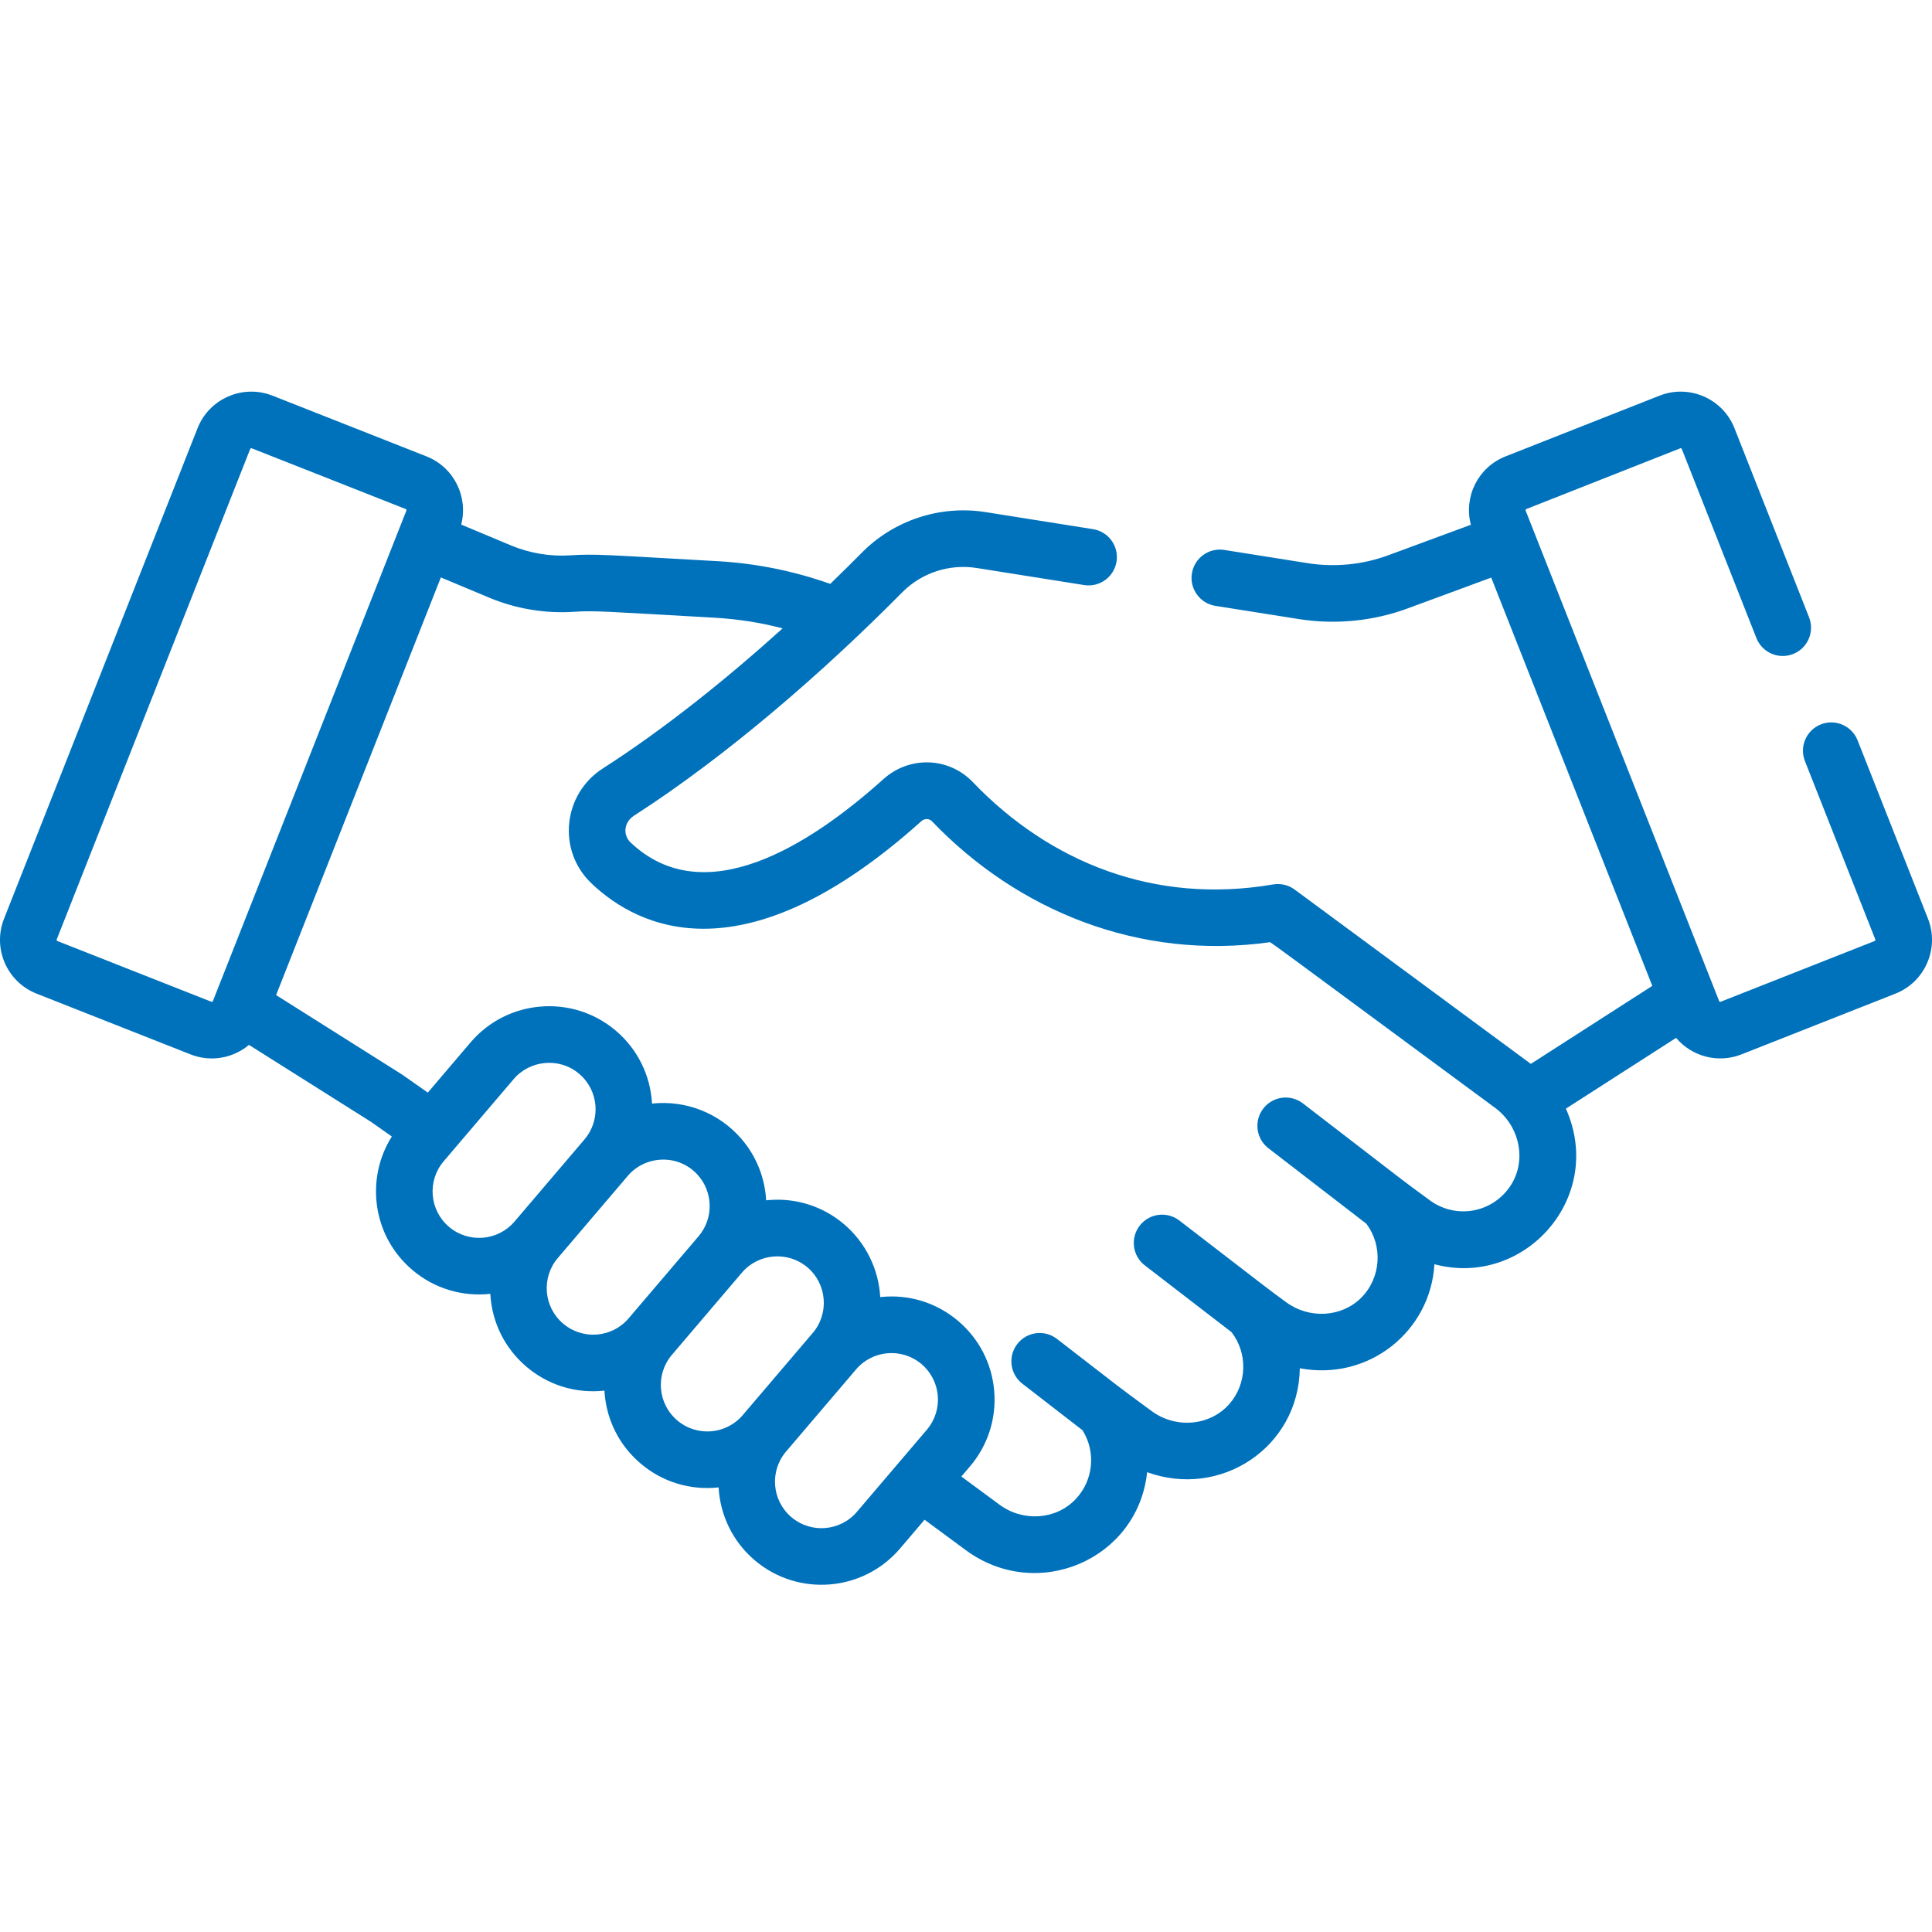<svg width="74" height="74" viewBox="0 0 74 74" fill="none" xmlns="http://www.w3.org/2000/svg">
<g clip-path="url(#clip0_4_1731)">
<path d="M1.402 38.059L7.299 40.386C8.079 40.693 8.928 40.531 9.536 40.022L14.207 42.967L15.008 43.53C13.992 45.138 14.252 47.336 15.797 48.645C16.645 49.365 17.724 49.672 18.78 49.557C18.842 50.667 19.347 51.656 20.168 52.352C20.975 53.036 22.029 53.387 23.151 53.264C23.214 54.374 23.718 55.362 24.539 56.058C25.354 56.749 26.41 57.092 27.524 56.971C27.583 58.016 28.051 59.036 28.911 59.765C30.571 61.173 33.068 60.968 34.476 59.309L35.413 58.209L36.992 59.374C39.723 61.389 43.582 59.738 43.938 56.388C46.753 57.411 49.742 55.438 49.786 52.408C52.439 52.907 54.794 50.98 54.942 48.423C58.384 49.343 61.497 45.865 59.977 42.464L64.198 39.753C64.802 40.469 65.806 40.739 66.701 40.386L72.599 38.059C73.734 37.612 74.293 36.324 73.846 35.188L71.15 28.356C70.93 27.799 70.301 27.526 69.744 27.745C69.187 27.965 68.914 28.594 69.133 29.151L71.829 35.984C71.838 36.007 71.826 36.033 71.803 36.043L65.906 38.369C65.882 38.378 65.856 38.367 65.847 38.344C65.64 37.82 59.021 21.04 58.435 19.556C58.433 19.551 58.428 19.539 58.436 19.522C58.443 19.505 58.456 19.5 58.461 19.498L64.359 17.171C64.364 17.169 64.376 17.164 64.393 17.172C64.41 17.179 64.415 17.191 64.417 17.197L67.275 24.44C67.495 24.997 68.124 25.27 68.681 25.05C69.238 24.83 69.511 24.201 69.291 23.644L66.434 16.401C65.986 15.266 64.698 14.707 63.563 15.155L57.665 17.481C56.611 17.897 56.055 19.028 56.338 20.1L53.176 21.267C52.193 21.63 51.124 21.735 50.088 21.571L46.892 21.064C46.301 20.971 45.745 21.374 45.652 21.965C45.558 22.556 45.961 23.112 46.553 23.206L49.748 23.712C51.151 23.934 52.596 23.792 53.927 23.3L57.117 22.123C57.464 23 62.928 36.852 63.287 37.761L58.635 40.749L58.556 40.69C58.556 40.69 58.556 40.69 58.555 40.69C58.057 40.322 49.969 34.353 49.589 34.073C49.357 33.901 49.068 33.824 48.736 33.88C44.245 34.644 40.222 33.047 37.262 29.957C36.341 28.995 34.839 28.944 33.841 29.839C30.97 32.418 26.957 34.933 24.149 32.265C23.871 32 23.869 31.511 24.292 31.237C27.869 28.936 31.573 25.706 34.555 22.69C35.297 21.939 36.364 21.59 37.411 21.756L41.526 22.409C42.118 22.503 42.672 22.099 42.766 21.508C42.86 20.917 42.457 20.361 41.865 20.268L37.751 19.615C36.016 19.34 34.245 19.92 33.013 21.166C32.668 21.515 32.26 21.92 31.8 22.364C30.412 21.872 28.965 21.578 27.494 21.495C23.186 21.254 22.813 21.208 21.834 21.271C21.067 21.32 20.286 21.189 19.575 20.892L17.665 20.093C17.941 19.027 17.385 17.895 16.336 17.481L10.438 15.155C9.302 14.707 8.015 15.266 7.567 16.401L0.155 35.188C-0.294 36.326 0.264 37.61 1.402 38.059ZM19.71 46.785C19.075 47.534 17.948 47.627 17.199 46.992C16.444 46.352 16.359 45.228 16.991 44.483L19.672 41.336C20.292 40.604 21.421 40.483 22.183 41.129C22.934 41.766 23.026 42.889 22.389 43.64C22.389 43.64 22.389 43.641 22.389 43.641L19.71 46.785ZM24.081 50.492C23.444 51.243 22.322 51.335 21.57 50.698C20.816 50.059 20.73 48.934 21.362 48.189L24.043 45.042C24.709 44.257 25.943 44.188 26.686 44.959C26.691 44.964 26.695 44.97 26.7 44.975C27.312 45.626 27.352 46.649 26.761 47.347L24.081 50.492ZM28.452 54.198C27.813 54.952 26.689 55.039 25.941 54.405C25.187 53.765 25.101 52.641 25.733 51.896L28.414 48.749C29.051 47.998 30.182 47.911 30.925 48.542C31.675 49.177 31.767 50.304 31.132 51.053C31.132 51.053 31.132 51.053 31.131 51.054L28.452 54.198ZM35.518 54.74C35.514 54.746 35.51 54.752 35.505 54.757C35.073 55.265 33.881 56.663 32.824 57.904C32.188 58.654 31.062 58.746 30.313 58.111C29.563 57.476 29.471 56.35 30.104 55.602L32.786 52.455C33.425 51.702 34.55 51.615 35.297 52.248C36.032 52.871 36.144 53.983 35.518 54.74ZM16.886 22.117L18.738 22.892C19.755 23.318 20.874 23.505 21.973 23.434C22.802 23.381 23.079 23.419 27.372 23.66C28.253 23.71 29.125 23.846 29.976 24.068C27.855 25.983 25.473 27.903 23.087 29.435C21.558 30.417 21.331 32.578 22.656 33.837C24.467 35.558 28.517 37.536 35.29 31.453C35.411 31.344 35.59 31.345 35.696 31.457C38.977 34.881 43.627 36.794 48.649 36.088C49.218 36.488 48.117 35.681 57.267 42.434H57.268C58.247 43.157 58.521 44.578 57.754 45.559C57.026 46.491 55.71 46.672 54.759 45.97C53.474 45.022 54.423 45.743 49.907 42.264C49.432 41.898 48.752 41.986 48.386 42.461C48.021 42.935 48.109 43.615 48.584 43.981L52.33 46.868C52.976 47.718 52.899 48.947 52.135 49.709C51.383 50.459 50.147 50.53 49.258 49.874C48.399 49.24 49.113 49.783 45.172 46.749C44.697 46.384 44.017 46.473 43.652 46.947C43.286 47.422 43.375 48.102 43.849 48.467L47.171 51.025C47.799 51.837 47.768 53.004 47.083 53.781C46.346 54.616 45.04 54.733 44.109 54.046C42.614 52.943 43.365 53.512 40.485 51.284C40.012 50.917 39.331 51.004 38.965 51.478C38.598 51.951 38.685 52.632 39.158 52.998L41.462 54.781C41.985 55.614 41.883 56.707 41.194 57.427C40.442 58.214 39.189 58.301 38.279 57.63L36.822 56.554L37.157 56.161C37.824 55.375 38.169 54.355 38.081 53.283C37.991 52.197 37.475 51.253 36.699 50.595C35.891 49.91 34.836 49.559 33.715 49.681C33.656 48.634 33.175 47.608 32.327 46.888C31.523 46.206 30.502 45.879 29.449 45.965C29.414 45.967 29.379 45.971 29.344 45.975C29.342 45.94 29.341 45.905 29.338 45.87C29.269 45.032 28.942 44.256 28.405 43.63C28.402 43.626 28.399 43.622 28.396 43.618C27.541 42.63 26.27 42.131 24.974 42.27C24.913 41.181 24.419 40.183 23.585 39.475C21.923 38.067 19.426 38.273 18.019 39.932L16.386 41.849L15.431 41.178C15.416 41.168 15.401 41.157 15.386 41.148L10.575 38.114C14.212 28.895 12.85 32.348 16.886 22.117ZM2.172 35.984L9.583 17.197C9.591 17.179 9.608 17.168 9.626 17.168C9.631 17.168 9.637 17.169 9.642 17.171L15.54 19.498C15.563 19.507 15.575 19.534 15.565 19.557C15.209 20.46 8.387 37.753 8.154 38.344C8.144 38.367 8.119 38.379 8.095 38.369L2.197 36.043C2.174 36.033 2.162 36.007 2.172 35.984Z" fill="#0072BB"/>
</g>
<defs>
<clipPath id="clip0_4_1731">
<rect width="74" height="74" fill="white"/>
</clipPath>
</defs>
</svg>
